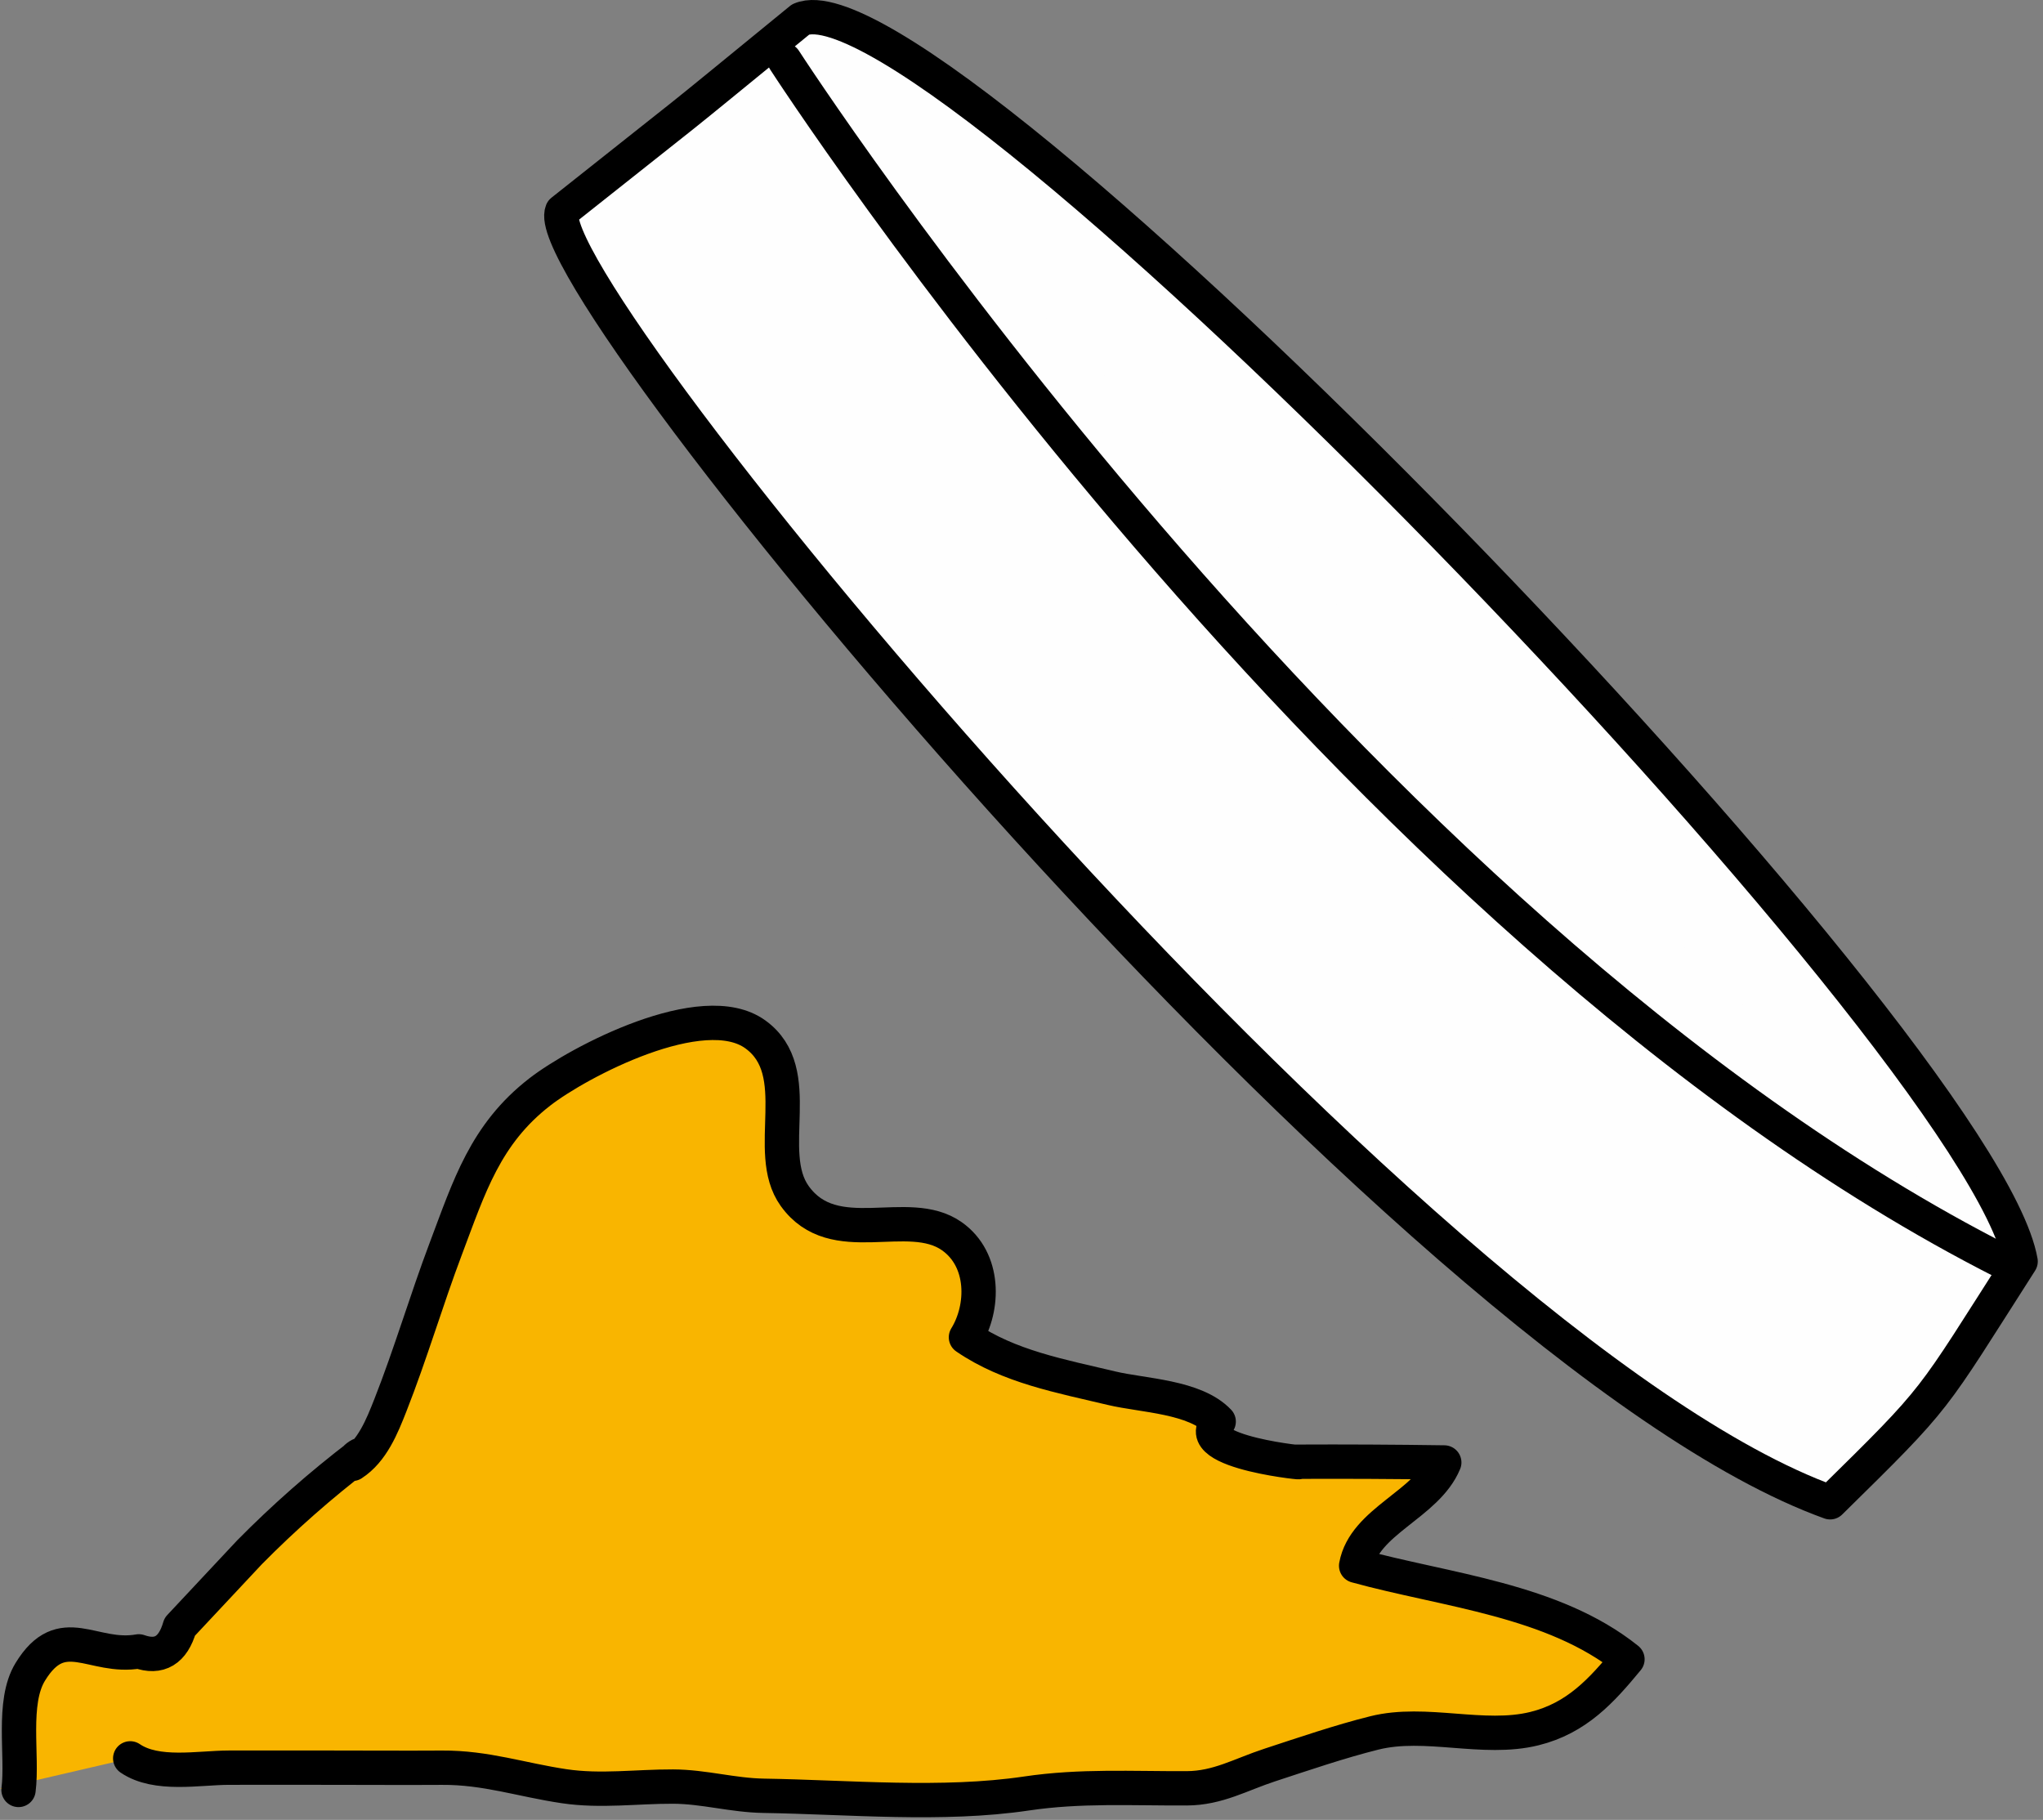 <?xml version="1.0" encoding="UTF-8"?>
<svg width="357px" height="318px" viewBox="0 0 357 318" version="1.1" xmlns="http://www.w3.org/2000/svg" xmlns:xlink="http://www.w3.org/1999/xlink">
    <rect x="0" y="0" width="357" height="318" fill="#808080" stroke="none"/>
    <title>Poppt Becher</title>
    <g id="🌈-Manusso_FE_v1" stroke="none" stroke-width="1" fill="none" fill-rule="evenodd">
        <g id="Poppt-Becher" transform="translate(0, 3)">
            <path d="M22.753,304.246 C27.363,307.385 34.707,305.885 40.001,305.872 C45.995,305.855 51.99,305.872 57.984,305.872 C64.401,305.872 70.821,305.92 77.238,305.878 C84.91,305.827 91.112,308.005 98.588,309.113 C104.981,310.063 111.213,309.152 117.608,309.175 C123.051,309.196 127.978,310.697 133.475,310.784 C148.294,311.023 164.691,312.563 179.357,310.387 C188.839,308.977 197.798,309.524 207.39,309.479 C212.82,309.454 216.755,307.091 221.879,305.411 C227.835,303.46 234.133,301.303 240.159,299.8 C249.103,297.569 259.199,301.256 268.134,299.047 C275.534,297.215 279.873,292.402 284.387,286.93 C271.351,276.491 252.723,274.925 236.976,270.587 C238.413,262.75 249.308,259.936 252.376,252.542 C243.727,252.415 235.077,252.371 226.428,252.413 C230.578,252.929 206.922,250.886 212.958,245.393 C208.791,241.004 199.704,240.872 194.229,239.563 C185.388,237.448 176.316,235.826 168.793,230.669 C171.999,225.476 172.155,217.123 166.337,213.016 C158.654,207.593 145.748,215.581 138.865,205.978 C133.298,198.211 141.083,184.313 131.987,177.737 C122.828,171.116 101.102,182.542 94.302,187.82 C84.808,195.191 82.007,204.307 77.918,215.138 C74.502,224.183 71.758,233.554 68.217,242.54 C66.762,246.235 65.05,250.537 61.568,252.79 C61.791,252.104 62.238,251.59 62.907,251.246 C56.084,256.451 49.648,262.115 43.603,268.237 C39.54,272.578 35.478,276.916 31.415,281.255 C30.222,285.392 27.835,286.823 24.256,285.55 C16.185,286.984 8.934,279.994 3.378,289.081 C0.102,294.437 2.095,303.716 1.327,309.71 C0.885,309.65 0.443,309.589 0,309.527" id="Fill-1" fill="#F9B500"></path>
            <path d="M22.753,304.246 C27.363,307.385 34.707,305.885 40.001,305.872 C45.995,305.855 51.99,305.872 57.984,305.872 C64.401,305.872 70.821,305.92 77.238,305.878 C84.91,305.827 91.112,308.005 98.588,309.113 C104.981,310.063 111.213,309.152 117.608,309.175 C123.051,309.196 127.978,310.697 133.475,310.784 C148.294,311.023 164.691,312.563 179.357,310.387 C188.839,308.977 197.798,309.524 207.39,309.479 C212.82,309.454 216.755,307.091 221.879,305.411 C227.835,303.46 234.133,301.303 240.159,299.8 C249.103,297.569 259.199,301.256 268.134,299.047 C275.534,297.215 279.873,292.402 284.387,286.93 C271.351,276.491 252.723,274.925 236.976,270.587 C238.413,262.75 249.308,259.936 252.376,252.542 C243.727,252.415 235.077,252.371 226.428,252.413 C230.578,252.929 206.922,250.886 212.958,245.393 C208.791,241.004 199.704,240.872 194.229,239.563 C185.388,237.448 176.316,235.826 168.793,230.669 C171.999,225.476 172.155,217.123 166.337,213.016 C158.654,207.593 145.748,215.581 138.865,205.978 C133.298,198.211 141.083,184.313 131.987,177.737 C122.828,171.116 101.102,182.542 94.302,187.82 C84.808,195.191 82.007,204.307 77.918,215.138 C74.502,224.183 71.758,233.554 68.217,242.54 C66.762,246.235 65.05,250.537 61.568,252.79 C61.791,252.104 62.238,251.59 62.907,251.246 C56.084,256.451 49.648,262.115 43.603,268.237 C39.54,272.578 35.478,276.916 31.415,281.255 C30.222,285.392 27.835,286.823 24.256,285.55 C16.185,286.984 10.843,280.046 5.287,289.133 C2.011,294.489 4.005,303.768 3.237,309.762" id="Stroke-3" stroke="#000000" stroke-width="6" stroke-linecap="round" stroke-linejoin="round"></path>
            <g id="Group-3" transform="translate(98.088, 0)">
                <path d="M0.138,33.897 C27.873,11.866 14.762,22.512 41.839,0.379 C65.167,-9.57 248.26,179.135 255,217.415 C238.839,242.661 241.123,240.417 221.714,259.5 C147.903,232.902 -5.238,46.668 0.138,33.897" id="Fill-15" fill="#FEFEFE"></path>
                <path d="M0.138,33.897 C27.873,11.866 14.762,22.512 41.839,0.379 C65.167,-9.57 248.26,179.135 255,217.415 C238.839,242.661 241.123,240.417 221.714,259.5 C147.903,232.902 -5.238,46.668 0.138,33.897 Z" id="Stroke-17" stroke="#000000" stroke-width="6" stroke-linecap="round" stroke-linejoin="round"></path>
                <path d="M39,7.5 C39,7.5 136.988,159.177 252,217.5" id="Fill-19" fill="#FEFEFE"></path>
                <path d="M39,7.5 C39,7.5 136.988,159.177 252,217.5" id="Stroke-21" stroke="#000000" stroke-width="6" stroke-linecap="round" stroke-linejoin="round"></path>
            </g>
        </g>
    </g>
</svg>